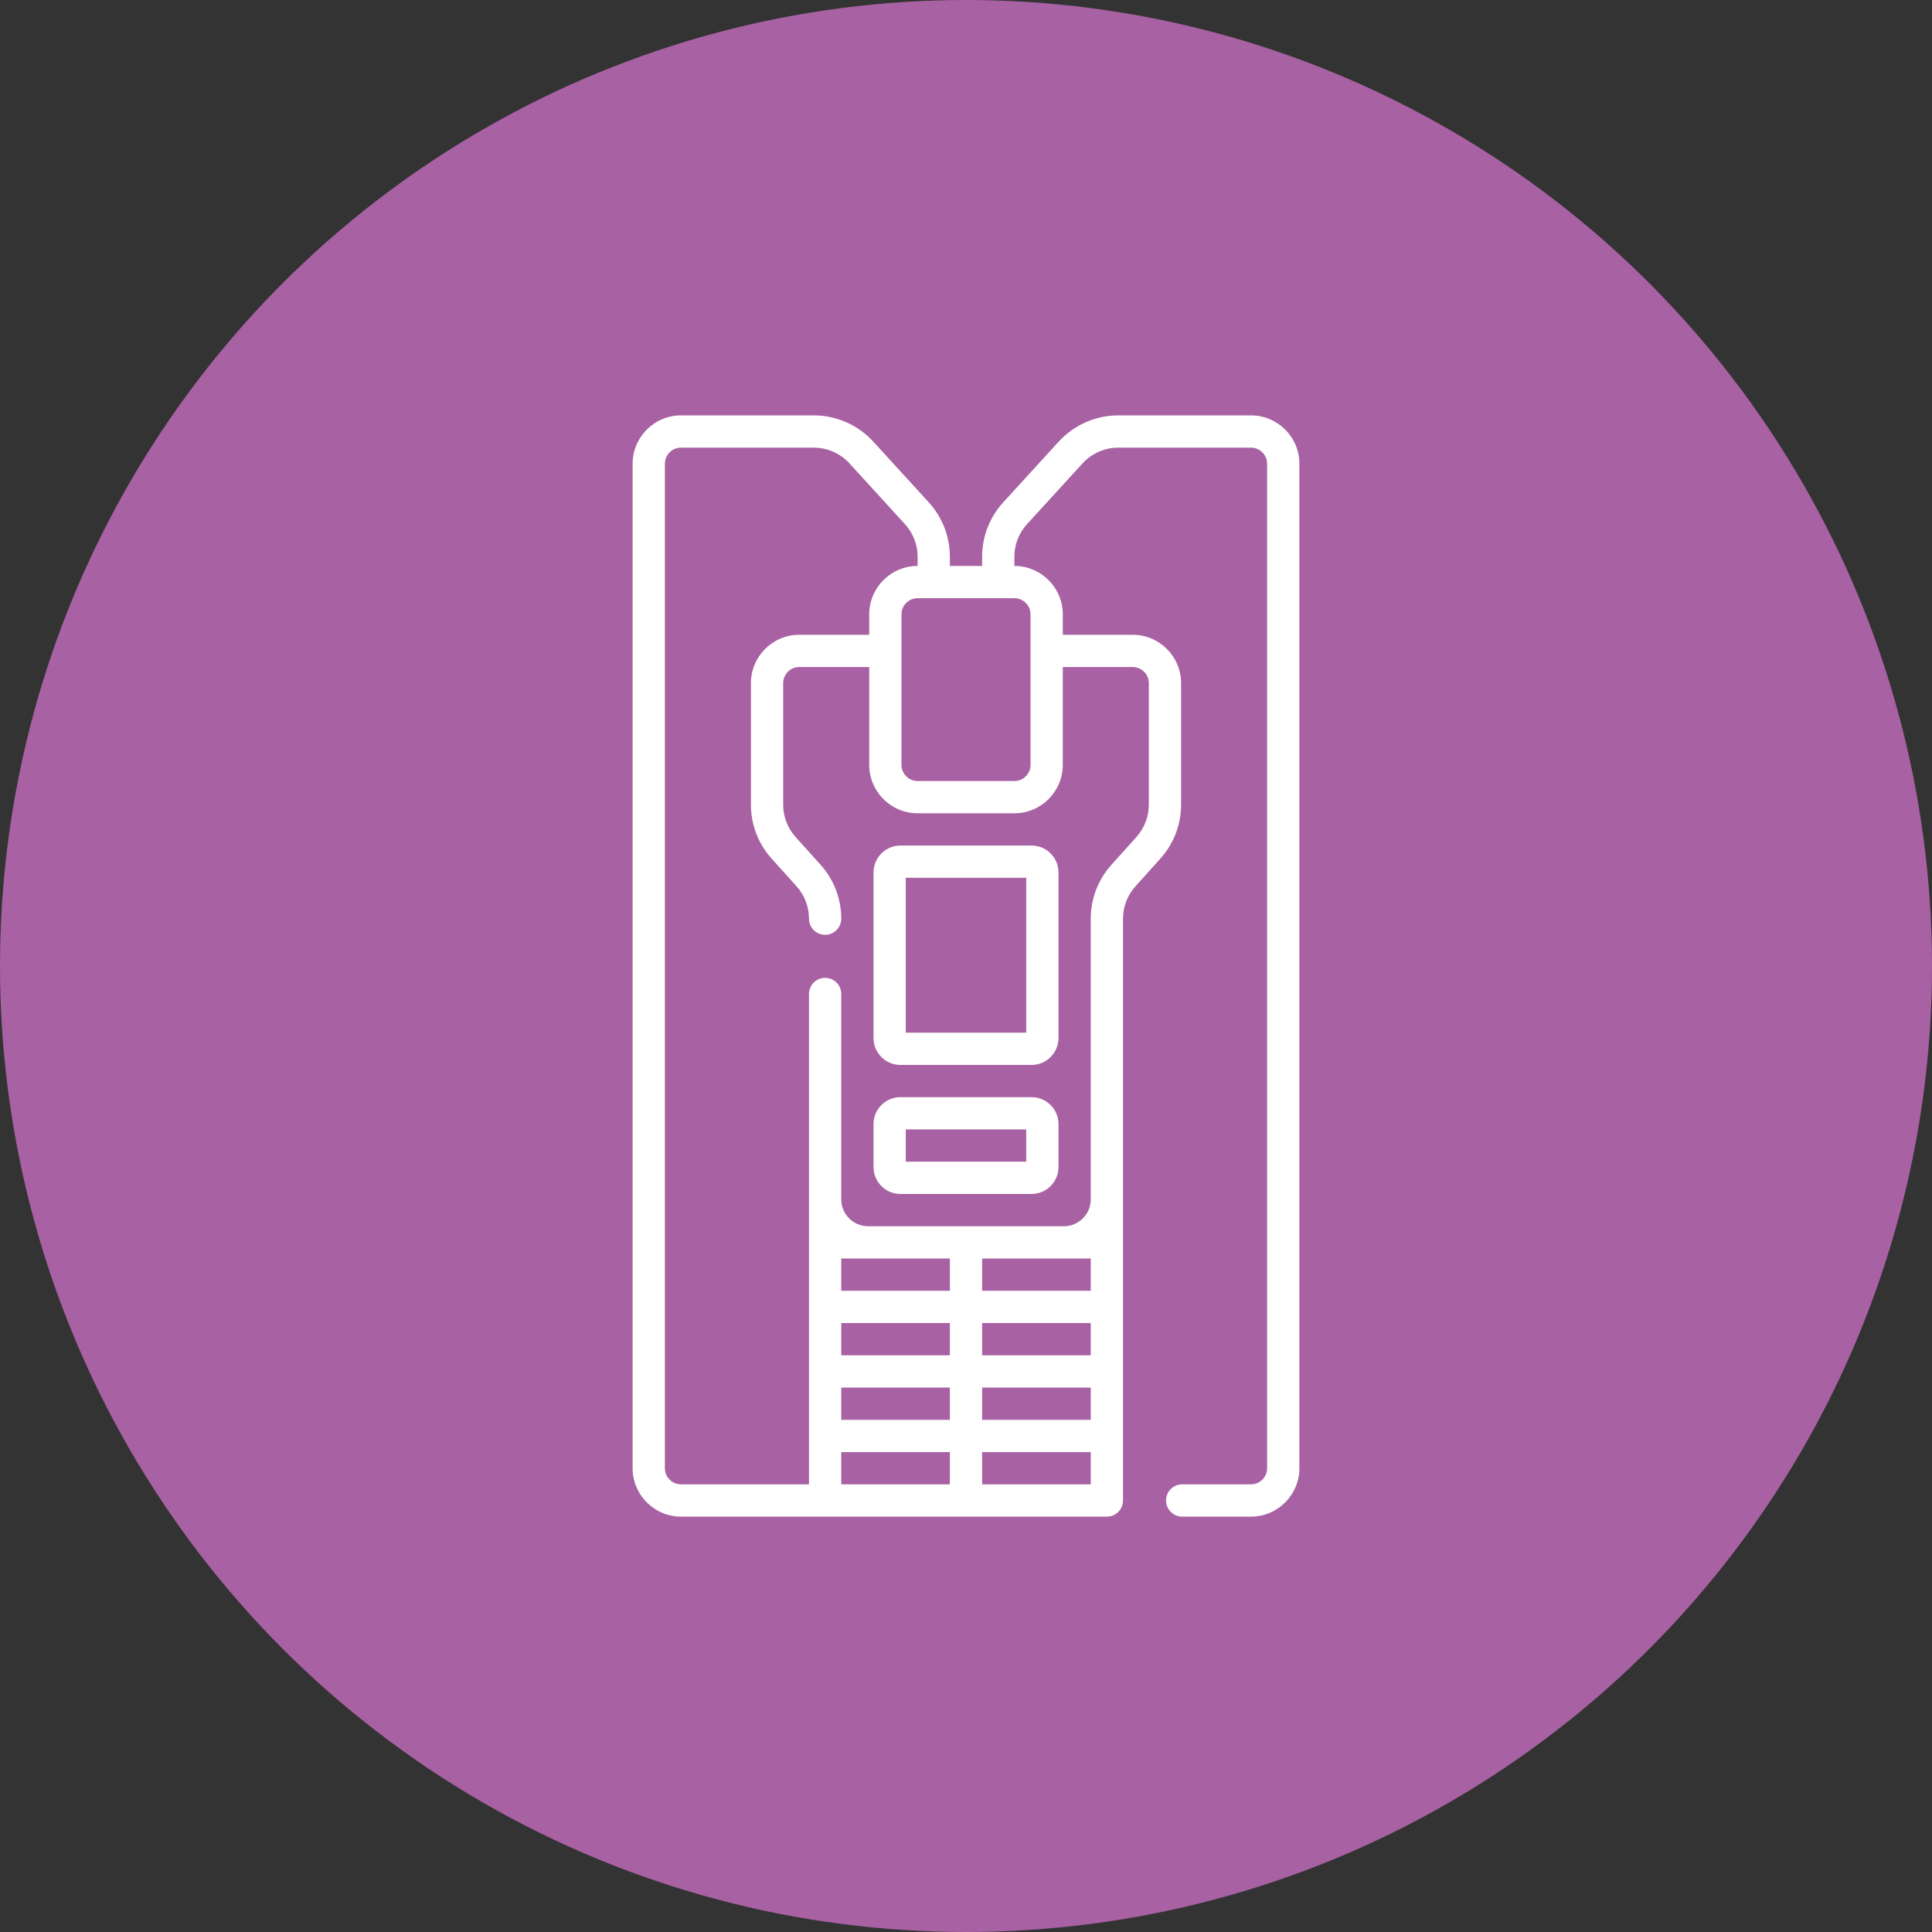 <?xml version="1.0" encoding="UTF-8"?> <svg xmlns="http://www.w3.org/2000/svg" width="200" height="200" viewBox="0 0 200 200" fill="none"><rect x="0" y="0" width="200" height="200" fill="#333333" stroke="none"/><circle cx="100" cy="100" r="100" fill="#A861A3"></circle><path d="M106.791 87.531H93.209C91.674 87.531 90.426 88.78 90.426 90.314V107.459C90.426 108.994 91.674 110.242 93.209 110.242H106.791C108.326 110.242 109.574 108.994 109.574 107.459V90.314C109.574 88.78 108.326 87.531 106.791 87.531ZM106.234 106.902H93.766V90.871H106.234V106.902Z" fill="white"></path><path d="M106.791 113.578H93.209C91.674 113.578 90.426 114.827 90.426 116.361V120.814C90.426 122.349 91.674 123.598 93.209 123.598H106.791C108.326 123.598 109.574 122.349 109.574 120.814V116.361C109.574 114.827 108.326 113.578 106.791 113.578ZM106.234 120.258H93.766V116.918H106.234V120.258Z" fill="white"></path><path d="M129.502 43H115.761C113.422 43 111.175 43.99 109.597 45.717L103.855 52.002C102.445 53.544 101.669 55.544 101.669 57.634V58.586H98.329V57.634C98.329 55.545 97.553 53.545 96.144 52.002L90.403 45.718C88.825 43.991 86.578 43 84.238 43H70.498C67.736 43 65.488 45.247 65.488 48.01V151.99C65.488 154.753 67.736 157 70.498 157H114.584C115.506 157 116.254 156.252 116.254 155.33V95.104C116.254 93.865 116.711 92.674 117.54 91.753L120.122 88.884C121.504 87.348 122.266 85.364 122.266 83.298V70.721C122.266 67.958 120.018 65.711 117.256 65.711H110.02V63.596C110.02 60.833 107.772 58.586 105.01 58.586H105.009V57.634C105.009 56.38 105.475 55.18 106.321 54.255L112.063 47.97C113.01 46.934 114.358 46.34 115.761 46.34H129.502C130.423 46.34 131.172 47.089 131.172 48.01V151.99C131.172 152.911 130.423 153.66 129.502 153.66H122.377C121.454 153.66 120.707 154.408 120.707 155.33C120.707 156.252 121.454 157 122.377 157H129.502C132.264 157 134.512 154.753 134.512 151.99V48.01C134.512 45.247 132.264 43 129.502 43ZM110.131 130.281H112.914V133.621H101.67V130.281H110.131ZM112.914 140.301H101.67V136.961H112.914V140.301ZM98.33 140.301H87.086V136.961H98.33V140.301ZM87.086 143.641H98.33V146.98H87.086V143.641ZM101.67 143.641H112.914V146.98H101.67V143.641ZM98.33 133.621H87.086V130.281H89.869H98.33V133.621ZM87.086 150.32H98.33V153.66H87.086V150.32ZM112.914 153.66H101.67V150.32H112.914V153.66ZM117.256 69.051C118.177 69.051 118.926 69.8 118.926 70.721V83.298C118.926 84.538 118.469 85.728 117.64 86.65L115.058 89.519C113.675 91.054 112.914 93.038 112.914 95.104V124.158C112.914 125.693 111.666 126.941 110.131 126.941H89.869C88.334 126.941 87.086 125.693 87.086 124.158V102.897C87.086 101.975 86.338 101.227 85.416 101.227C84.494 101.227 83.746 101.975 83.746 102.897V153.66H70.498C69.577 153.66 68.828 152.911 68.828 151.99V48.01C68.828 47.089 69.577 46.34 70.498 46.34H84.238C85.642 46.34 86.99 46.934 87.937 47.971L93.678 54.255C94.524 55.18 94.99 56.38 94.99 57.634V58.586C92.228 58.586 89.981 60.833 89.981 63.596V65.711H82.744C79.982 65.711 77.734 67.958 77.734 70.721V83.298C77.734 85.364 78.496 87.348 79.878 88.884L82.46 91.753C83.29 92.674 83.746 93.865 83.746 95.104C83.746 96.026 84.494 96.774 85.416 96.774C86.338 96.774 87.086 96.026 87.086 95.104C87.086 93.038 86.325 91.054 84.943 89.519L82.36 86.649C81.531 85.728 81.074 84.538 81.074 83.298V70.721C81.074 69.8 81.823 69.051 82.744 69.051H89.981V79.182C89.981 81.944 92.228 84.191 94.99 84.191H105.01C107.772 84.191 110.02 81.944 110.02 79.182V69.051H117.256ZM106.68 63.596V79.182C106.68 80.103 105.931 80.852 105.01 80.852H94.99C94.069 80.852 93.32 80.103 93.32 79.182V63.596C93.32 62.675 94.069 61.926 94.99 61.926H105.01C105.931 61.926 106.68 62.675 106.68 63.596Z" fill="white"></path></svg> 